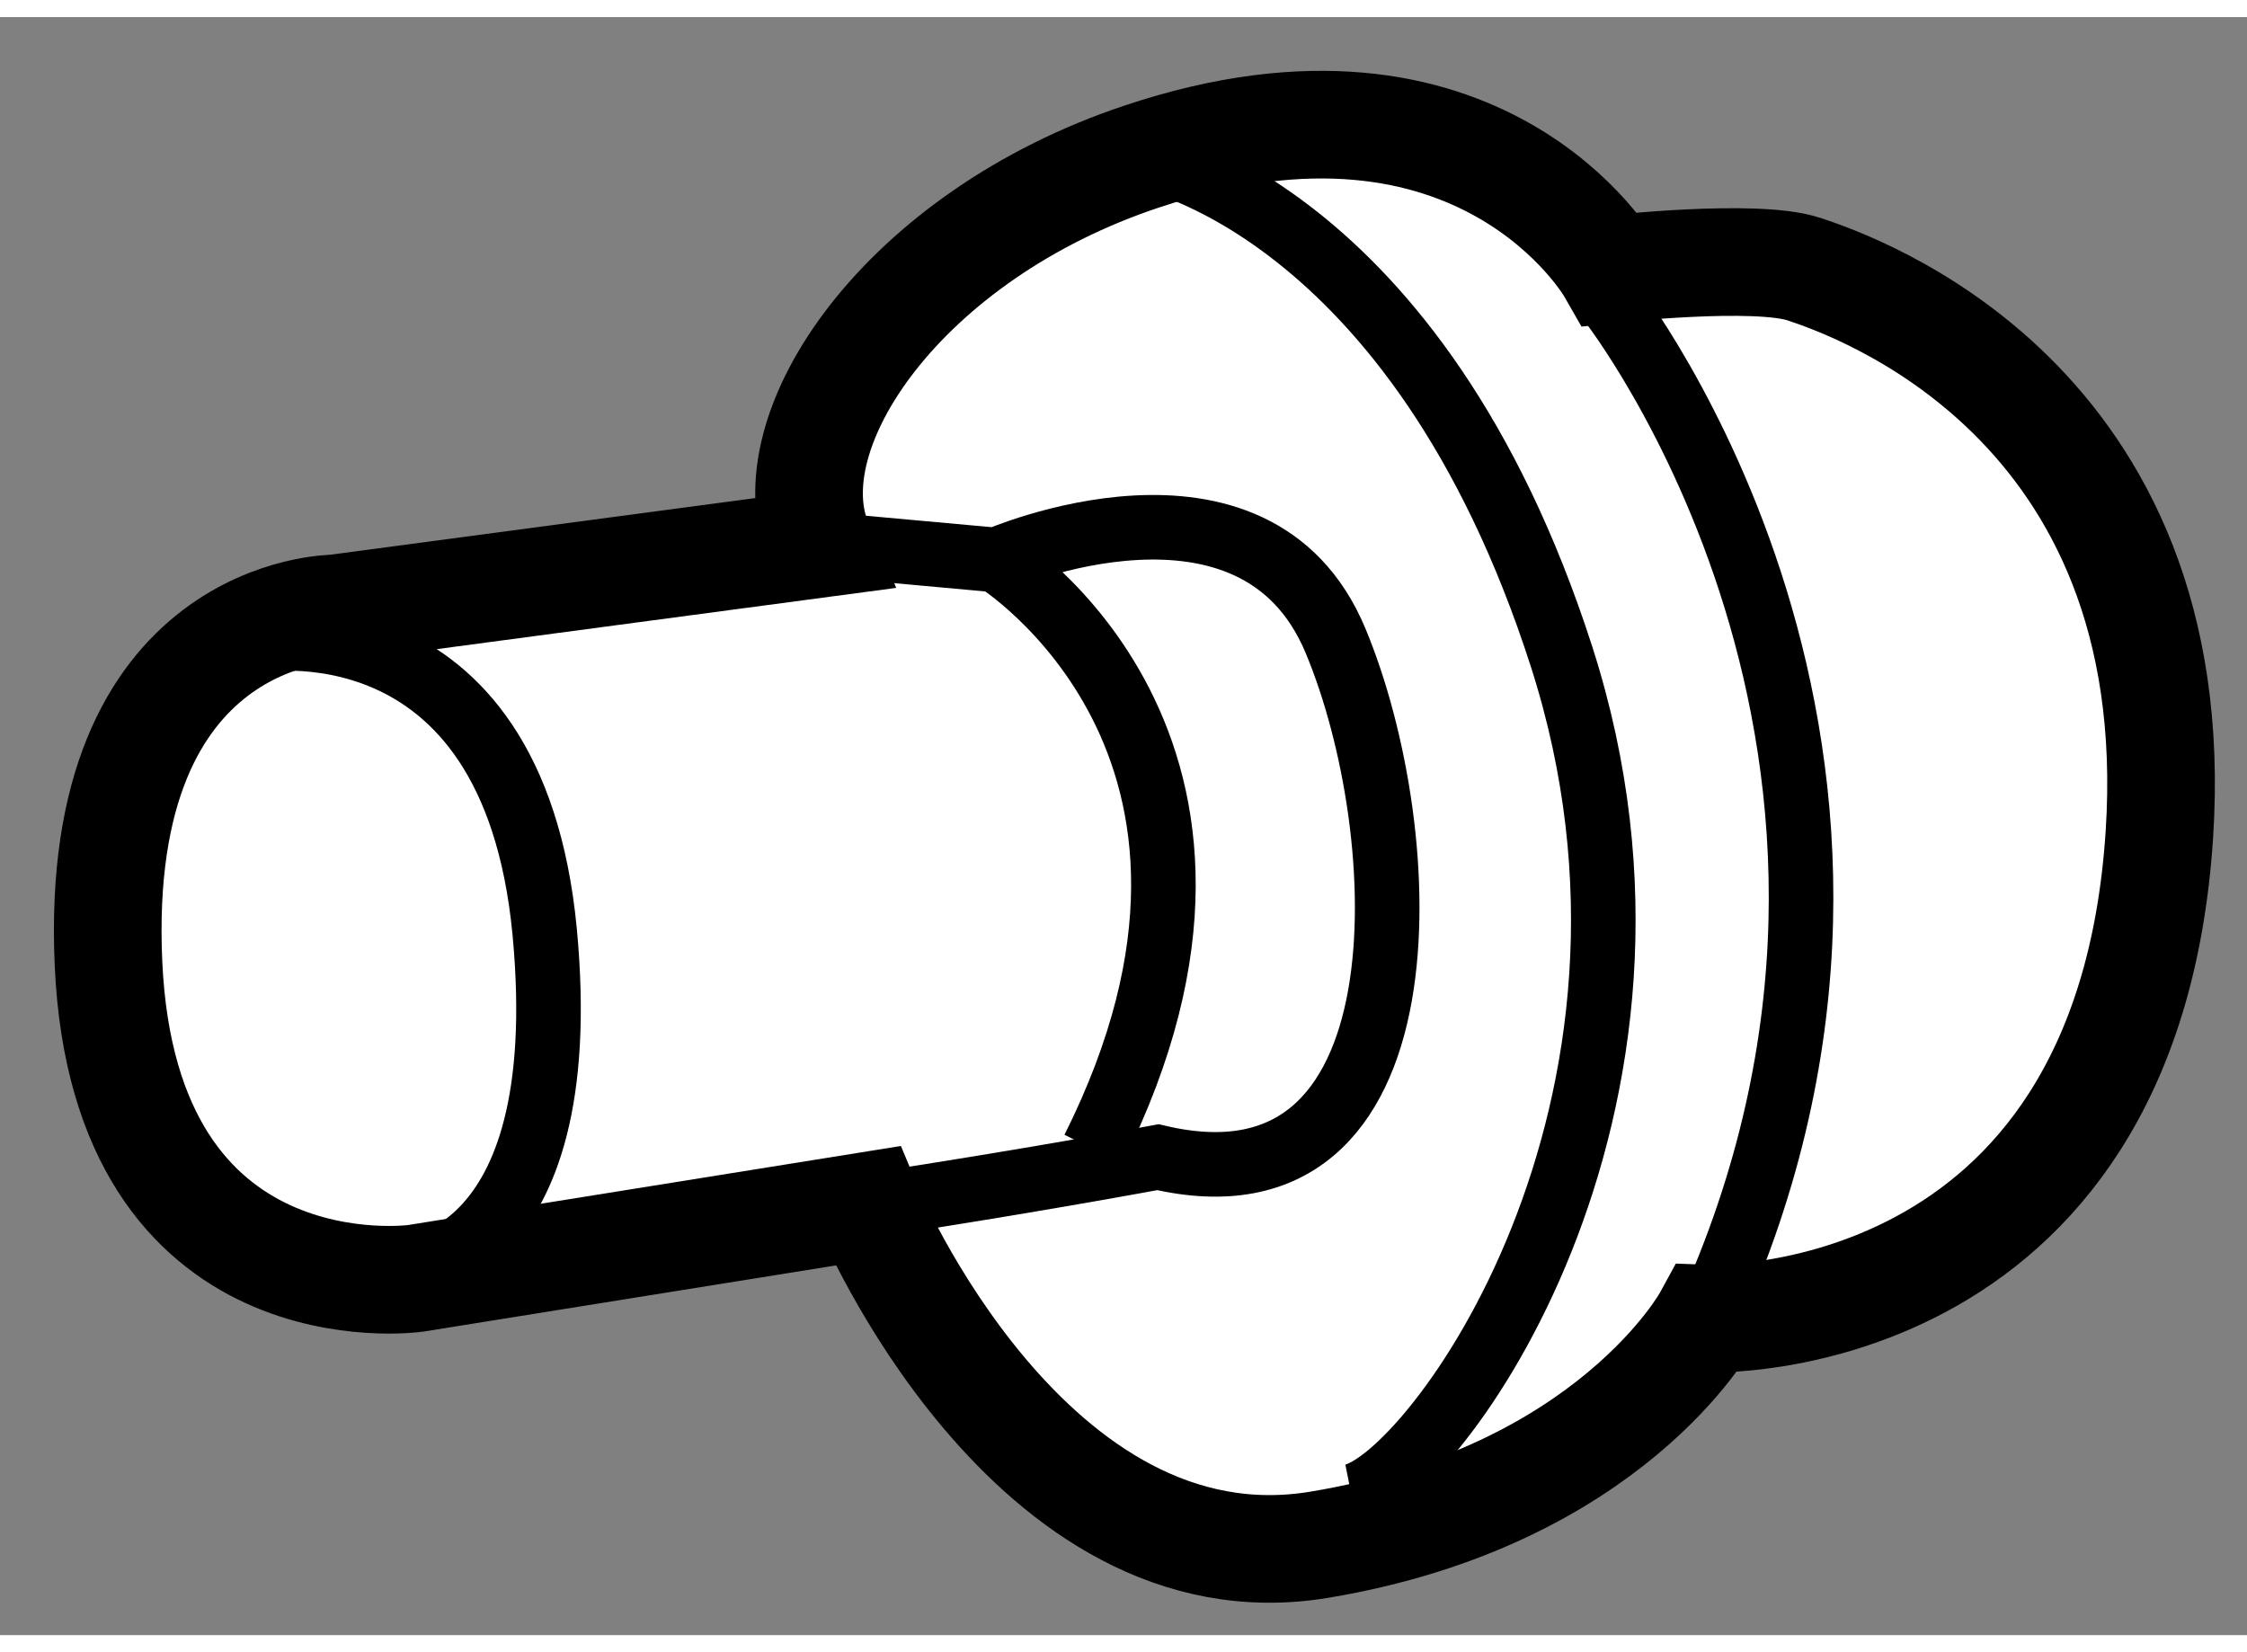 <?xml version="1.0" encoding="utf-8"?>
<!-- Generator: Adobe Illustrator 15.1.0, SVG Export Plug-In . SVG Version: 6.00 Build 0)  -->
<!DOCTYPE svg PUBLIC "-//W3C//DTD SVG 1.1//EN" "http://www.w3.org/Graphics/SVG/1.1/DTD/svg11.dtd">
<svg version="1.1" xmlns="http://www.w3.org/2000/svg" xmlns:xlink="http://www.w3.org/1999/xlink" x="0px" y="0px" width="244.8px"
	 height="180px" viewBox="132.827 123.316 10.438 7.516" enable-background="new 0 0 244.8 180" xml:space="preserve">
	
<rect x="132.827" y="123.316" width="10.438" height="7.516" fill="#808080" stroke="none"/>
	
<g><path fill="#FFFFFF" stroke="#000000" stroke-width="0.5" d="M136.631,125.763l-2.25,0.3c0,0-1.125,0-1.05,1.65
				c0.075,1.649,1.425,1.462,1.425,1.462l2.101-0.337c0,0,0.75,1.8,2.1,1.574c1.351-0.225,1.8-1.05,1.8-1.05s1.95,0.075,2.101-2.25
				c0.131-2.021-1.425-2.55-1.65-2.625c-0.225-0.075-0.899,0-0.899,0s-0.601-1.05-2.176-0.524
				C137.027,124.33,136.406,125.237,136.631,125.763z"></path><path fill="none" stroke="#000000" stroke-width="0.3" d="M140.307,124.638c0,0,1.649,2.1,0.449,4.725"></path><path fill="none" stroke="#000000" stroke-width="0.3" d="M136.631,125.763l0.825,0.075c0,0,1.2-0.525,1.575,0.375
				c0.375,0.899,0.45,2.699-0.825,2.399c0,0-0.6,0.112-1.35,0.226"></path><path fill="none" stroke="#000000" stroke-width="0.3" d="M137.456,125.838c0,0,1.388,0.862,0.45,2.737"></path><path fill="none" stroke="#000000" stroke-width="0.3" d="M134.006,126.213c0,0,1.2-0.226,1.351,1.35
				c0.149,1.575-0.675,1.575-0.675,1.575"></path><path fill="none" stroke="#000000" stroke-width="0.3" d="M138.131,123.963c0,0,1.275,0.225,1.95,2.324
				c0.675,2.101-0.6,3.825-0.975,3.9"></path></g>


</svg>
